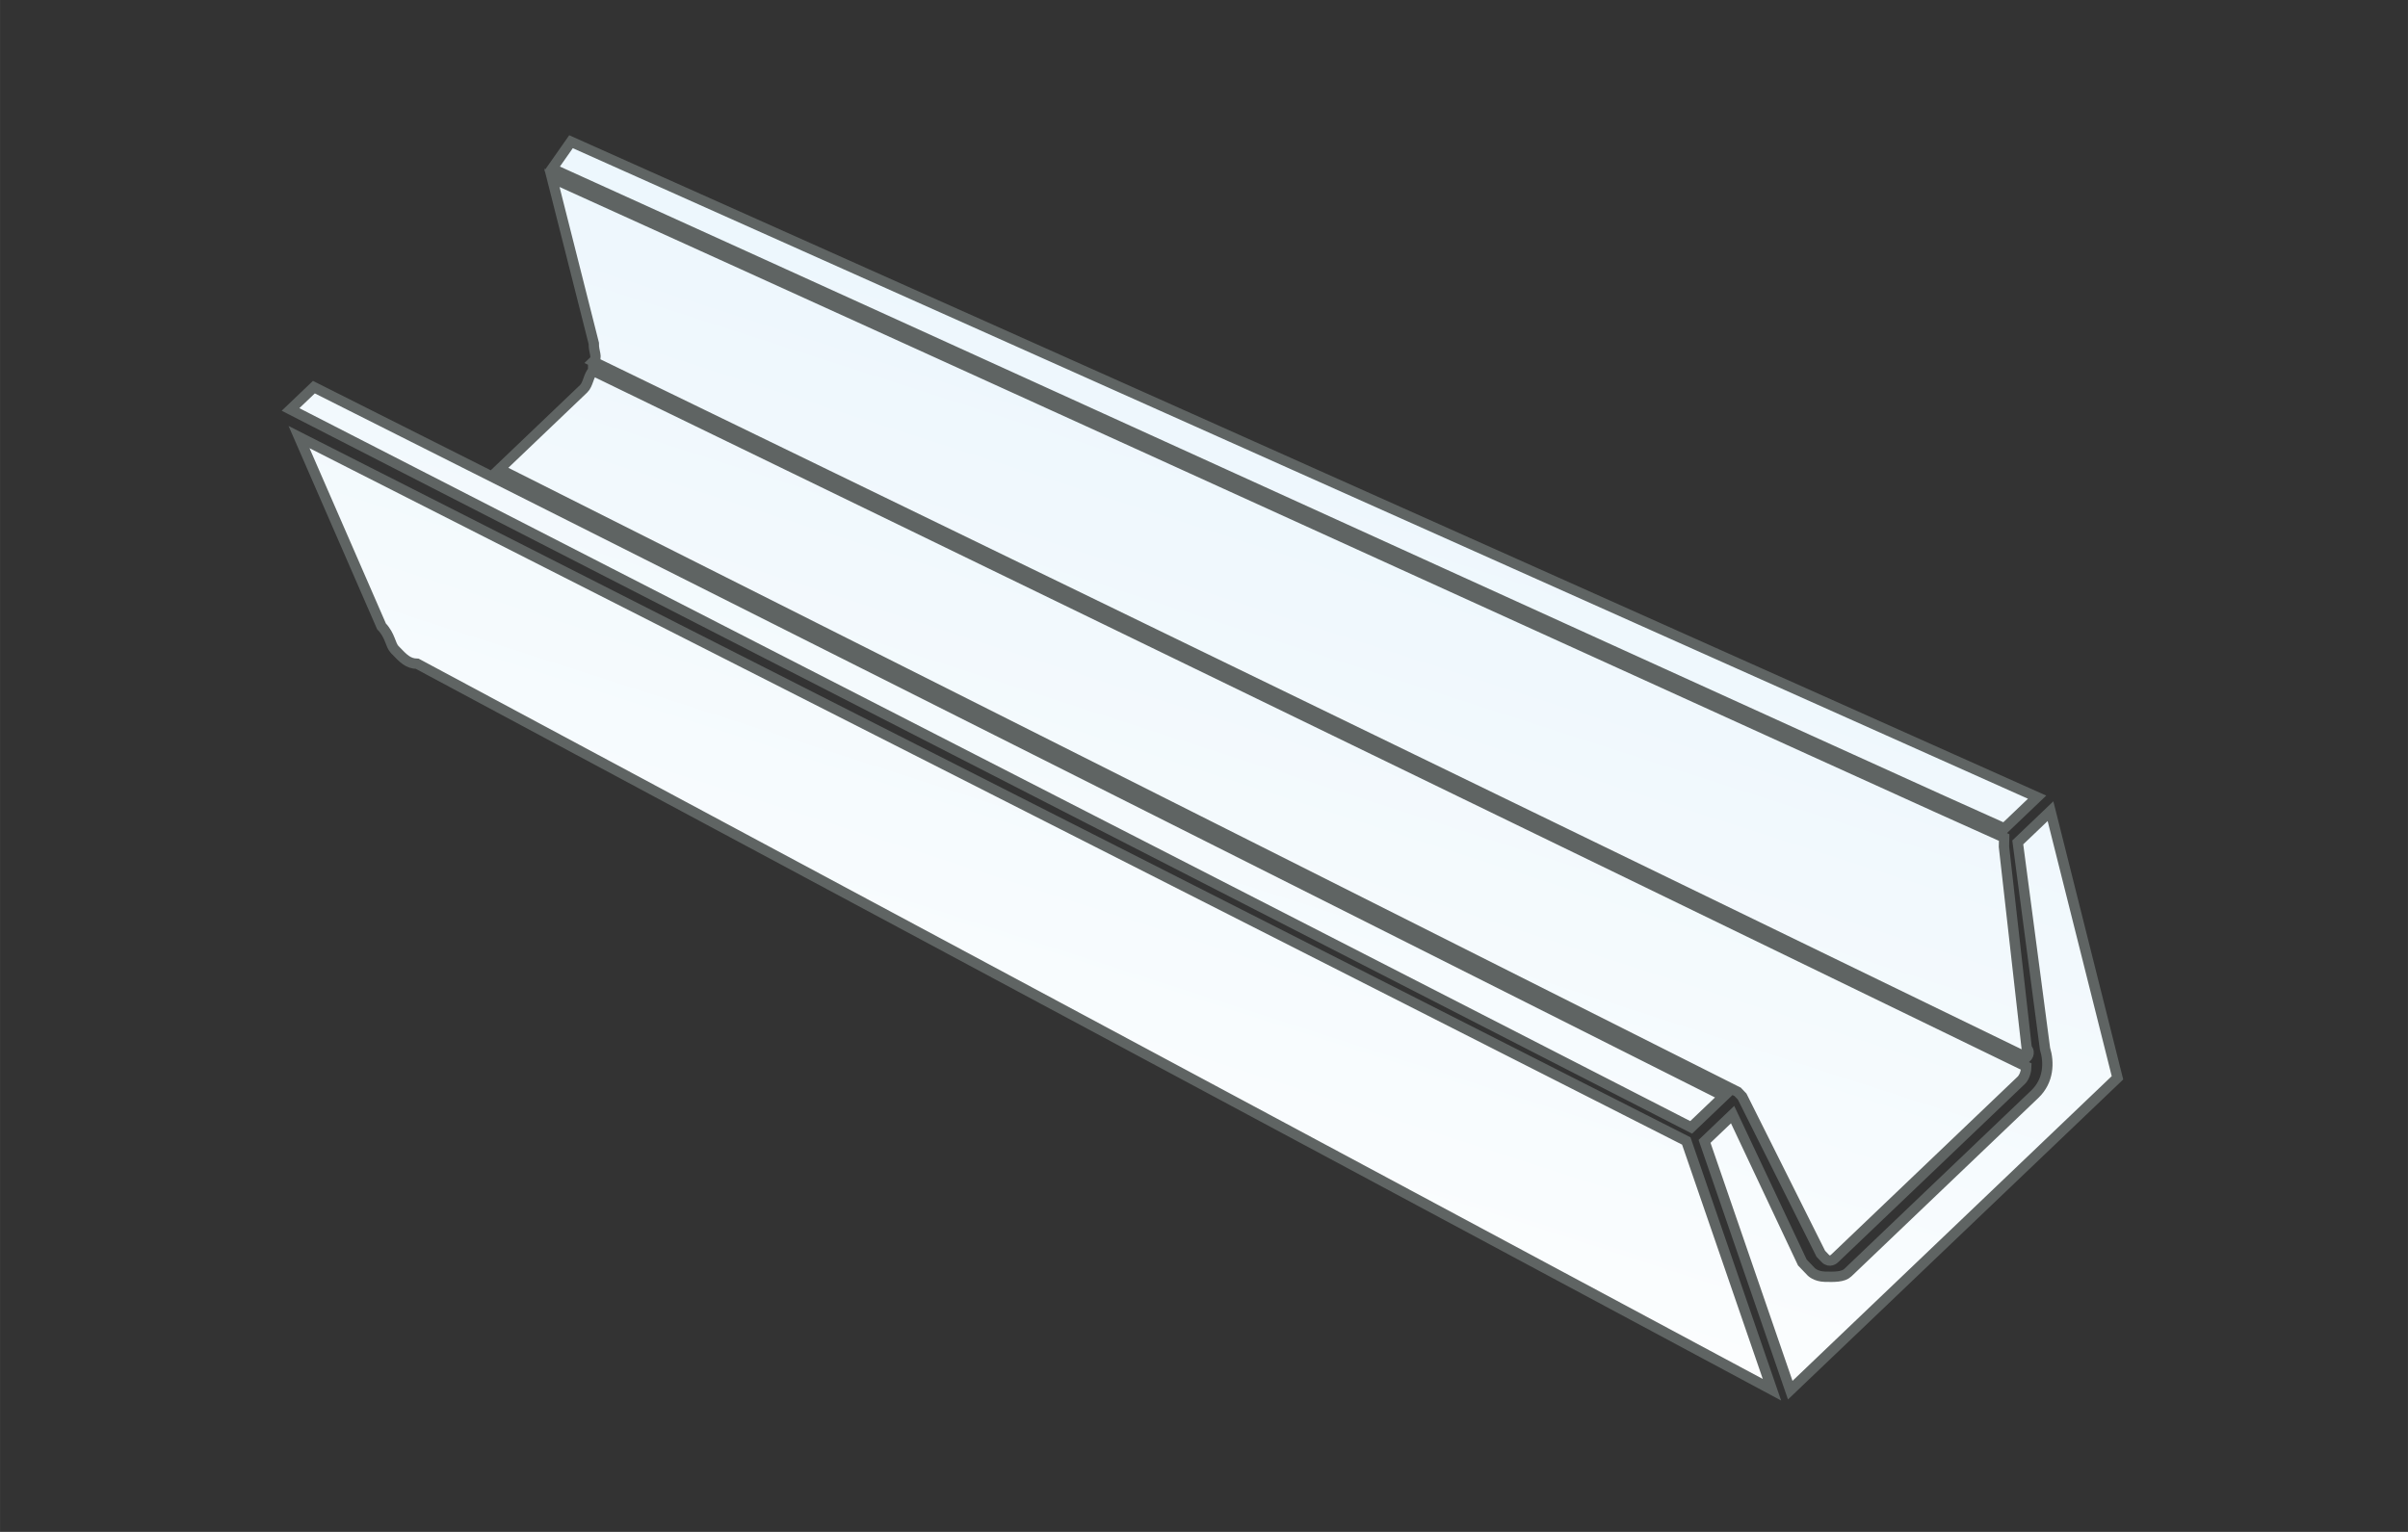 <?xml version="1.0" encoding="UTF-8"?>
<!DOCTYPE svg PUBLIC "-//W3C//DTD SVG 1.1//EN" "http://www.w3.org/Graphics/SVG/1.1/DTD/svg11.dtd">
<!-- Creator: CorelDRAW -->
<svg xmlns="http://www.w3.org/2000/svg" xml:space="preserve" width="46.567mm" height="29.633mm" version="1.1" style="shape-rendering:geometricPrecision; text-rendering:geometricPrecision; image-rendering:optimizeQuality; fill-rule:evenodd; clip-rule:evenodd"
viewBox="0 0 4656.66 2963.32"
 xmlns:xlink="http://www.w3.org/1999/xlink"
 xmlns:xodm="http://www.corel.com/coreldraw/odm/2003">
 <rect x="0" y="0" width="4656.66" height="2963.32" fill="#333333" stroke="none"/>
 <defs>
  <style type="text/css">
   <![CDATA[
    .str0 {stroke:#5F6463;stroke-width:20;stroke-miterlimit:22.926}
    .fil0 {fill:url(#id0)}
   ]]>
  </style>
  <linearGradient id="id0" gradientUnits="userSpaceOnUse" x1="3198.26" y1="30.8" x2="2318.04" y2="2765.09">
   <stop offset="0" style="stop-opacity:1; stop-color:#E5F3FC"/>
   <stop offset="0.522" style="stop-opacity:1; stop-color:#F2F9FD"/>
   <stop offset="1" style="stop-opacity:1; stop-color:white"/>
  </linearGradient>
 </defs>
 <g id="Слой_x0020_1">
  <path class="fil0 str0" d="M1104.23 274.13l2835.2 1267.91 -45.2 43.16c-9.04,8.63 -9.04,8.63 -18.08,17.26 -148.79,-65.32 -1924.8,-875.54 -2808.49,-1276.14 0,0 0,0 0,0 0,0 0,0 0,0l36.57 -52.19zm2430.12 2345.99c0,0 0,0 0,0 -9.04,8.64 -9.04,8.64 -9.04,8.64l-63.28 60.42 -165.7 -481.25 54.24 -51.79 134.84 286.03c8.64,9.04 8.64,9.04 17.27,18.08 0,0 8.64,9.04 26.31,9.45 17.67,0.41 35.34,0.83 44.37,-7.81l361.63 -345.29c0,0 0,0 0,0 27.13,-25.9 27.94,-61.25 19.72,-87.96l-52.67 -399.06c9.04,-8.62 9.04,-8.62 18.08,-17.25 0,0 0,0 0,0l45.21 -43.17 129.53 515.78 -560.51 535.18zm-2727.53 -1336.14c-17.67,-0.4 -26.3,-9.45 -43.56,-27.53 -8.64,-9.04 -8.23,-26.71 -25.5,-44.79l-159.51 -366.18 2682.74 1361.64 165.69 481.25 -2619.86 -1404.39zm2526.89 836.41l-63.27 60.42 -2708.64 -1388.76 45.2 -43.15 2726.71 1371.49zm-2186.67 -1403.21l2771.51 1345.99 0 0c-0.41,17.68 -9.45,26.31 -9.45,26.31l-361.63 345.28c0,0 -9.04,8.64 -17.67,-0.4 0,0 0,0 0,0 -8.63,-9.04 -8.63,-9.04 -8.63,-9.04l-152.11 -304.11c0,0 -8.64,-9.05 -8.64,-9.05 0,0 0,0 0,0l0 0 -2394.59 -1204.68 162.72 -155.37c9.04,-8.63 9.45,-26.3 18.49,-34.93l0 0zm1.22 -53.02l-81.01 -320.16c883.69,400.59 2659.7,1210.81 2808.49,1276.14 0,0 -0.41,17.67 -0.41,17.67l44.03 390.02c8.63,9.04 -0.41,17.67 -0.41,17.67l-2771.5 -1346c9.04,-8.63 0.41,-17.67 0.81,-35.34z"/>
 </g>
</svg>
